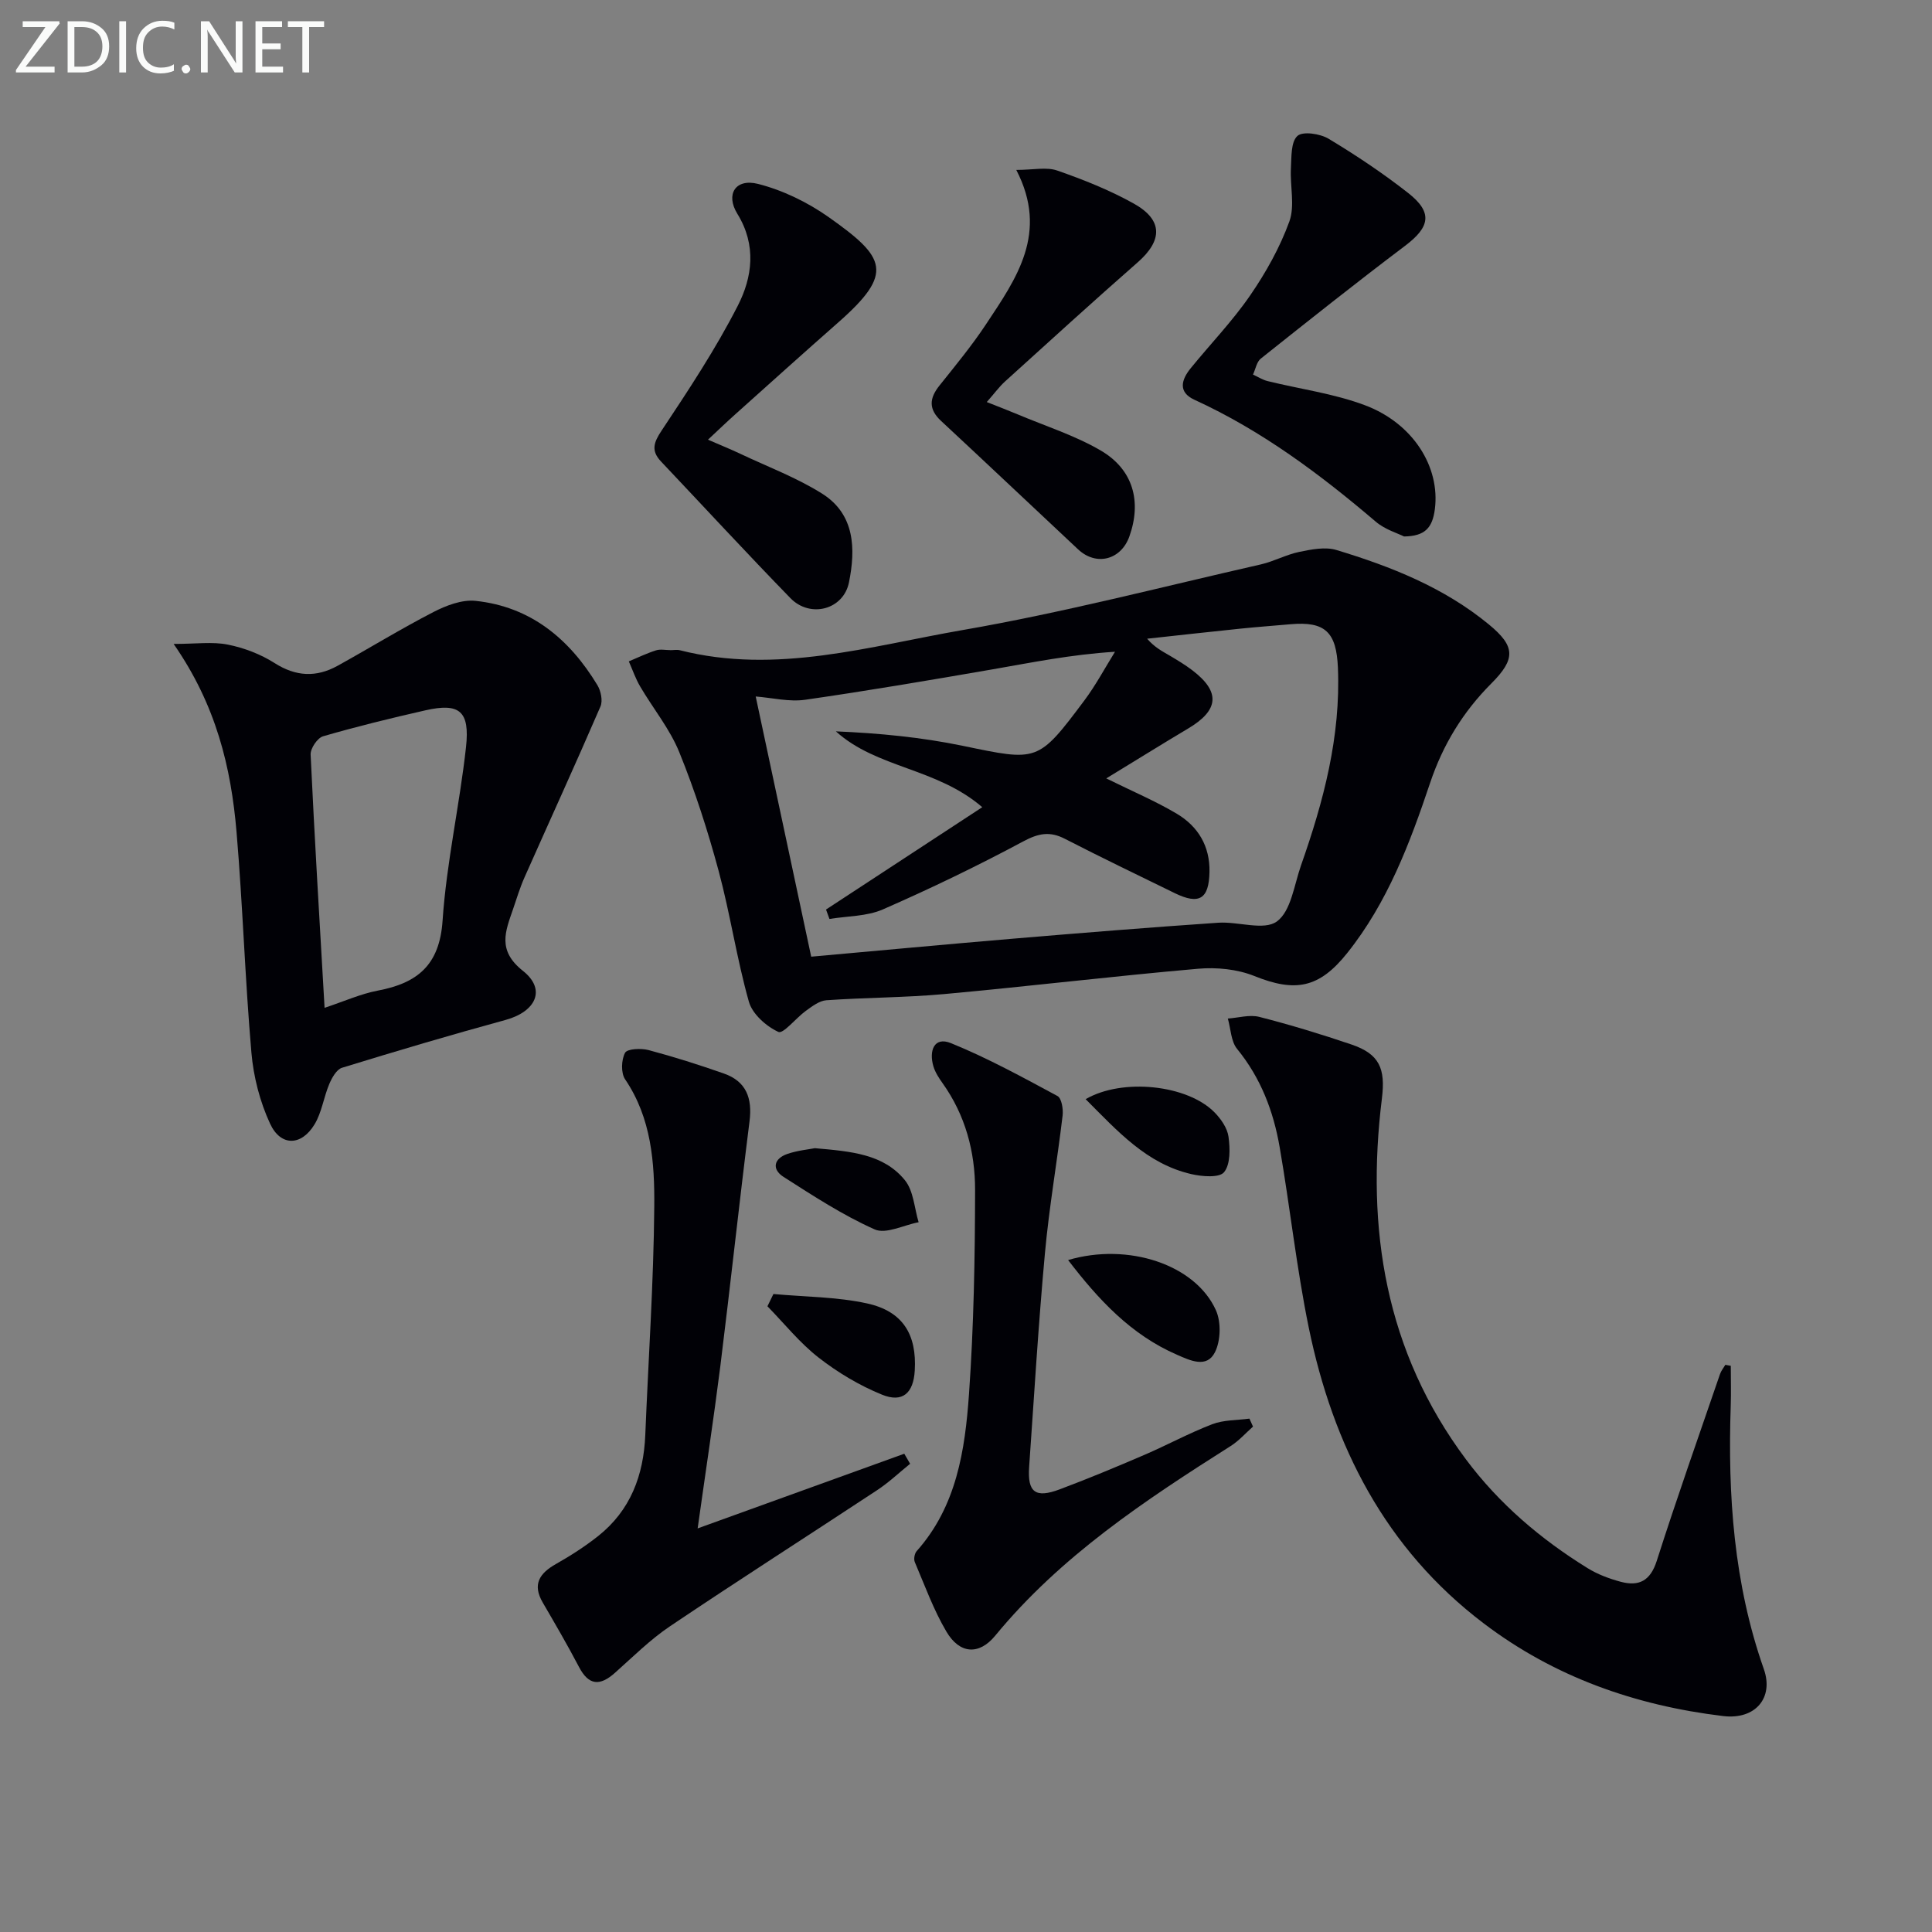 <svg enable-background="new 0 0 400 400" viewBox="0 0 400 400" xmlns="http://www.w3.org/2000/svg"><rect x="0" y="0" width="400" height="400" fill="#808080" stroke="none"/><g fill="#010106"><path d="m138.79 134.61c.67 0 1.37-.14 1.99.02 19.97 5.07 39.27-.85 58.56-4.19 20.72-3.59 41.15-8.92 61.68-13.58 2.72-.62 5.27-2.04 8-2.6 2.49-.51 5.34-1.09 7.66-.39 11.33 3.42 22.29 7.77 31.58 15.42 5.48 4.51 5.59 7.12.51 12.21-5.87 5.88-10.03 12.68-12.69 20.62-4.18 12.46-8.81 24.76-17.17 35.22-5.8 7.26-10.73 8.15-19.22 4.73-3.54-1.42-7.82-1.84-11.66-1.5-17.52 1.53-35 3.64-52.52 5.24-8.11.74-16.28.71-24.41 1.28-1.46.1-2.95 1.25-4.24 2.18-2.03 1.46-4.7 4.85-5.7 4.38-2.52-1.16-5.39-3.7-6.11-6.25-2.52-8.92-3.86-18.16-6.27-27.11-2.25-8.32-4.9-16.58-8.14-24.55-1.96-4.84-5.43-9.05-8.1-13.61-.96-1.63-1.58-3.46-2.35-5.2 1.87-.78 3.7-1.67 5.62-2.28.91-.29 1.98-.05 2.98-.05zm90.25 26.55c5.51 2.72 10.25 4.72 14.63 7.33 4.38 2.62 6.85 6.69 6.74 12.04-.11 5.6-2.12 6.86-7.2 4.38-7.6-3.72-15.23-7.38-22.75-11.25-3.13-1.61-5.48-1.13-8.62.55-9.48 5.08-19.19 9.76-29.04 14.07-3.34 1.46-7.36 1.37-11.07 1.98-.24-.65-.47-1.3-.71-1.95 10.68-7 21.37-13.99 32.35-21.19-9.51-8.18-21.84-8.04-30.31-15.7 8.96.38 17.7 1.22 26.25 2.99 15.55 3.22 15.55 3.49 25.19-9.38 2.37-3.17 4.25-6.71 6.35-10.09-9.17.57-17.27 2.24-25.41 3.65-12.89 2.23-25.8 4.43-38.75 6.29-3.31.47-6.81-.41-10.23-.68 3.9 18.28 7.69 36.06 11.49 53.87 13.87-1.24 27.72-2.54 41.58-3.71 14.23-1.2 28.46-2.35 42.7-3.32 4.12-.28 9.45 1.69 12.13-.26 2.94-2.14 3.58-7.57 5.01-11.64 4.66-13.23 8.23-26.67 7.63-40.91-.31-7.35-2.63-9.62-9.8-8.99-3.48.31-6.96.56-10.43.92-6.43.66-12.84 1.38-19.27 2.08 1.58 1.83 3.2 2.63 4.75 3.54 1.57.93 3.14 1.88 4.59 2.98 5.91 4.49 5.55 8.3-.93 12.12-5.53 3.29-11.01 6.72-16.87 10.28z"/><path d="m358.34 282.78c0 2.75.08 5.5-.01 8.25-.63 18.55.63 36.85 6.86 54.56 2.08 5.92-1.75 10.51-8.44 9.7-18.11-2.18-34.91-8.05-49.57-19.19-20.39-15.47-31.19-36.77-36.22-61.25-2.53-12.34-3.87-24.92-6.02-37.34-1.28-7.43-3.91-14.34-8.81-20.34-1.28-1.57-1.31-4.17-1.92-6.29 2.18-.15 4.51-.86 6.53-.34 6.42 1.64 12.78 3.58 19.06 5.71 5.82 1.97 7.07 5 6.31 11.17-3.34 27.01.72 52.39 17.41 74.74 6.85 9.17 15.45 16.5 25.16 22.5 2.08 1.29 4.49 2.19 6.87 2.83 3.75 1 6.13-.16 7.46-4.32 4.14-12.96 8.68-25.8 13.1-38.68.23-.69.73-1.28 1.1-1.92.38.07.76.14 1.13.21z"/><path d="m35.95 133.32c4.63 0 8.04-.5 11.22.14 3.36.67 6.79 1.98 9.68 3.82 4.43 2.82 8.64 3 13.05.56 6.63-3.67 13.1-7.65 19.83-11.12 2.64-1.36 5.9-2.61 8.71-2.32 11.44 1.2 19.46 7.89 25.25 17.46.72 1.19 1.14 3.23.63 4.41-5.12 11.85-10.49 23.59-15.73 35.39-.94 2.11-1.61 4.35-2.36 6.54-1.58 4.6-3.34 8.55 2.04 12.81 4.89 3.87 2.67 8.44-3.61 10.16-11.34 3.1-22.62 6.44-33.85 9.9-1.14.35-2.09 2.08-2.64 3.37-1.15 2.72-1.54 5.84-3.03 8.32-2.72 4.53-7.02 4.64-9.22-.11-2.11-4.55-3.44-9.72-3.87-14.73-1.32-15.21-1.79-30.49-3.08-45.71-1.14-13.33-4.2-26.2-13.02-38.89zm31.25 75.34c4.12-1.37 7.5-2.9 11.04-3.57 8.18-1.55 12.77-5.27 13.39-14.47.81-12.03 3.53-23.92 4.85-35.93.83-7.52-1.38-9.22-8.42-7.62-7.1 1.61-14.18 3.34-21.17 5.37-1.17.34-2.64 2.52-2.58 3.79.81 17.24 1.85 34.46 2.89 52.43z"/><path d="m144.44 316.44c14.71-5.32 28.74-10.39 42.78-15.46.4.69.81 1.39 1.21 2.08-2.26 1.83-4.39 3.85-6.81 5.45-14.28 9.42-28.7 18.63-42.89 28.18-4.11 2.76-7.69 6.34-11.41 9.65-3.09 2.75-5.41 2.68-7.45-1.22-2.36-4.51-4.93-8.91-7.49-13.31-2.21-3.79-.69-6.07 2.74-8.01 3.02-1.71 5.98-3.61 8.7-5.76 6.72-5.32 9.44-12.6 9.78-20.97.64-15.76 1.73-31.51 1.86-47.28.08-9.06-.58-18.27-6.03-26.32-.9-1.32-.8-4.04-.02-5.5.46-.85 3.32-.97 4.88-.56 5.25 1.4 10.45 3.05 15.58 4.85 4.65 1.63 5.92 5.11 5.31 9.91-2.14 16.93-3.95 33.89-6.06 50.82-1.37 10.83-3.02 21.61-4.68 33.45z"/><path d="m259.42 295.36c-1.52 1.35-2.9 2.93-4.6 4.01-17.75 11.25-35.22 22.8-48.78 39.29-3.35 4.07-7.36 3.79-10.09-.84-2.67-4.52-4.48-9.55-6.55-14.41-.26-.61-.06-1.76.38-2.26 8.28-9.29 10.02-20.91 10.84-32.52.99-14.05 1.24-28.17 1.26-42.27.01-7.89-2.01-15.49-6.74-22.11-.76-1.07-1.52-2.24-1.89-3.48-.94-3.17.11-6.23 3.63-4.8 7.59 3.08 14.83 7.06 22.06 10.95.86.46 1.22 2.72 1.06 4.06-1.13 9.51-2.79 18.97-3.66 28.51-1.35 14.73-2.24 29.5-3.27 44.26-.36 5.21 1.3 6.49 6.31 4.61 5.9-2.21 11.73-4.64 17.52-7.13 4.73-2.03 9.28-4.52 14.08-6.36 2.37-.91 5.12-.81 7.7-1.16.24.55.49 1.1.74 1.65z"/><path d="m290.69 111.07c-1.27-.65-3.93-1.42-5.85-3.06-11.56-9.85-23.63-18.87-37.54-25.24-3.47-1.59-2.7-4.17-.78-6.53 4.09-5.03 8.64-9.74 12.3-15.06 3.27-4.75 6.17-9.94 8.13-15.33 1.18-3.26.12-7.3.32-10.98.13-2.34-.03-5.46 1.34-6.72 1.1-1.02 4.71-.48 6.47.58 5.69 3.42 11.25 7.14 16.47 11.23 5.12 4.02 4.54 7.02-.64 10.93-10.09 7.61-19.98 15.48-29.87 23.35-.87.69-1.09 2.19-1.62 3.31 1.01.46 1.97 1.09 3.02 1.35 6.73 1.66 13.73 2.58 20.16 5 10.02 3.77 15.6 12.83 14.47 21.53-.5 3.86-2.05 5.58-6.38 5.64z"/><path d="m146.58 91.03c2.66 1.16 4.73 1.99 6.75 2.95 5.67 2.68 11.64 4.92 16.91 8.24 6.77 4.28 6.93 11.43 5.53 18.36-1.15 5.67-8.04 7.46-12.13 3.25-9.05-9.3-17.85-18.84-26.77-28.27-2.1-2.22-1.57-3.9.12-6.43 5.58-8.4 11.18-16.87 15.76-25.83 3.02-5.9 3.92-12.53-.08-19.02-2.51-4.06-.38-7.38 4.25-6.21 5.13 1.3 10.25 3.79 14.6 6.85 11.88 8.39 13.68 11.58 2.05 21.82-7.11 6.26-14.16 12.6-21.22 18.93-1.73 1.54-3.39 3.14-5.77 5.36z"/><path d="m210.41 35.18c3.5 0 6.24-.65 8.48.13 5.43 1.89 10.86 4.05 15.87 6.85 6.05 3.39 5.96 7.62.78 12.16-9.24 8.1-18.33 16.39-27.44 24.64-1.19 1.07-2.14 2.4-3.8 4.28 2.59 1.03 4.5 1.75 6.37 2.54 5.78 2.44 11.87 4.36 17.25 7.51 6.71 3.93 8.47 10.55 5.91 17.76-1.74 4.89-6.86 6.21-10.62 2.69-9.46-8.85-18.86-17.76-28.35-26.57-2.64-2.45-2.48-4.69-.35-7.35 3.32-4.15 6.71-8.27 9.64-12.69 6.25-9.44 13.04-18.88 6.26-31.95z"/><path d="m221.14 260.88c12.44-3.68 26.37.94 30.61 10.41 1.09 2.44.99 6.28-.2 8.66-1.69 3.39-5.12 1.74-7.88.53-9.53-4.14-16.26-11.42-22.53-19.6z"/><path d="m160.13 267.91c6.47.6 13.09.57 19.39 1.95 7.43 1.63 10.31 6.45 9.87 13.92-.27 4.63-2.51 6.71-6.78 4.97-4.66-1.89-9.15-4.58-13.12-7.67-3.92-3.05-7.1-7.05-10.6-10.63.4-.85.82-1.7 1.24-2.54z"/><path d="m224.77 227.57c7.65-4.44 21.09-2.96 26.68 2.73 1.34 1.36 2.66 3.26 2.9 5.06.33 2.44.42 5.68-.92 7.33-.98 1.2-4.54.91-6.76.4-9.25-2.12-15.28-8.89-21.9-15.52z"/><path d="m168.7 237.72c7.58.66 14.25 1.22 18.65 6.63 1.8 2.21 1.95 5.76 2.84 8.7-3.08.58-6.76 2.53-9.11 1.48-6.6-2.94-12.74-6.96-18.86-10.87-2.46-1.57-2.04-3.77.79-4.75 2.13-.73 4.45-.94 5.69-1.19z"/></g><path d="m12.4 4.8-7.1 9h6v1.2h-8v-.5l6.1-8.9h-4.7v-1.2h7.6v.4z" fill="#fafbfa"/><path d="m14 14v-9.6h3c1.6 0 2.9.5 4 1.4s1.6 2.2 1.6 3.8-.5 3-1.6 3.9-2.4 1.5-4 1.5h-3zm1.4-8.4v8.2h1.6c1.3 0 2.4-.4 3.1-1.1s1.1-1.8 1.1-3.1-.4-2.3-1.2-3-1.8-1-3.1-1z" fill="#fafbfa"/><path d="m26.1 4.4v10.6h-1.4v-10.6z" fill="#fafbfa"/><path d="m36.1 14.6c-.8.4-1.8.6-2.9.6-1.5 0-2.7-.5-3.6-1.4s-1.4-2.2-1.4-3.8c0-1.7.5-3.1 1.5-4.1s2.3-1.6 3.9-1.6c1 0 1.8.1 2.5.4v1.4c-.8-.4-1.6-.6-2.5-.6-1.2 0-2.1.4-2.9 1.2s-1.1 1.8-1.1 3.2c0 1.3.3 2.3 1 3s1.6 1.1 2.7 1.1c1 0 2-.2 2.7-.7v1.3z" fill="#fafbfa"/><path d="m37.6 14.3c0-.2.1-.5.3-.6s.4-.3.6-.3c.3 0 .5.1.6.3s.3.4.3.6-.1.4-.3.6-.4.3-.6.3c-.3 0-.5-.1-.6-.3s-.3-.4-.3-.6z" fill="#fafbfa"/><path d="m50.2 15h-1.6l-5.3-8.2c-.2-.2-.3-.5-.4-.7 0 .2.1.7.1 1.5v7.4h-1.4v-10.6h1.7l5.2 8.1c.2.4.4.6.4.7 0-.3-.1-.8-.1-1.5v-7.3h1.4z" fill="#fafbfa"/><path d="m58.6 15h-5.7v-10.6h5.5v1.2h-4.1v3.4h3.8v1.2h-3.8v3.6h4.3z" fill="#fafbfa"/><path d="m67.1 5.6h-3.1v9.4h-1.4v-9.4h-3v-1.2h7.5z" fill="#fafbfa"/></svg>
